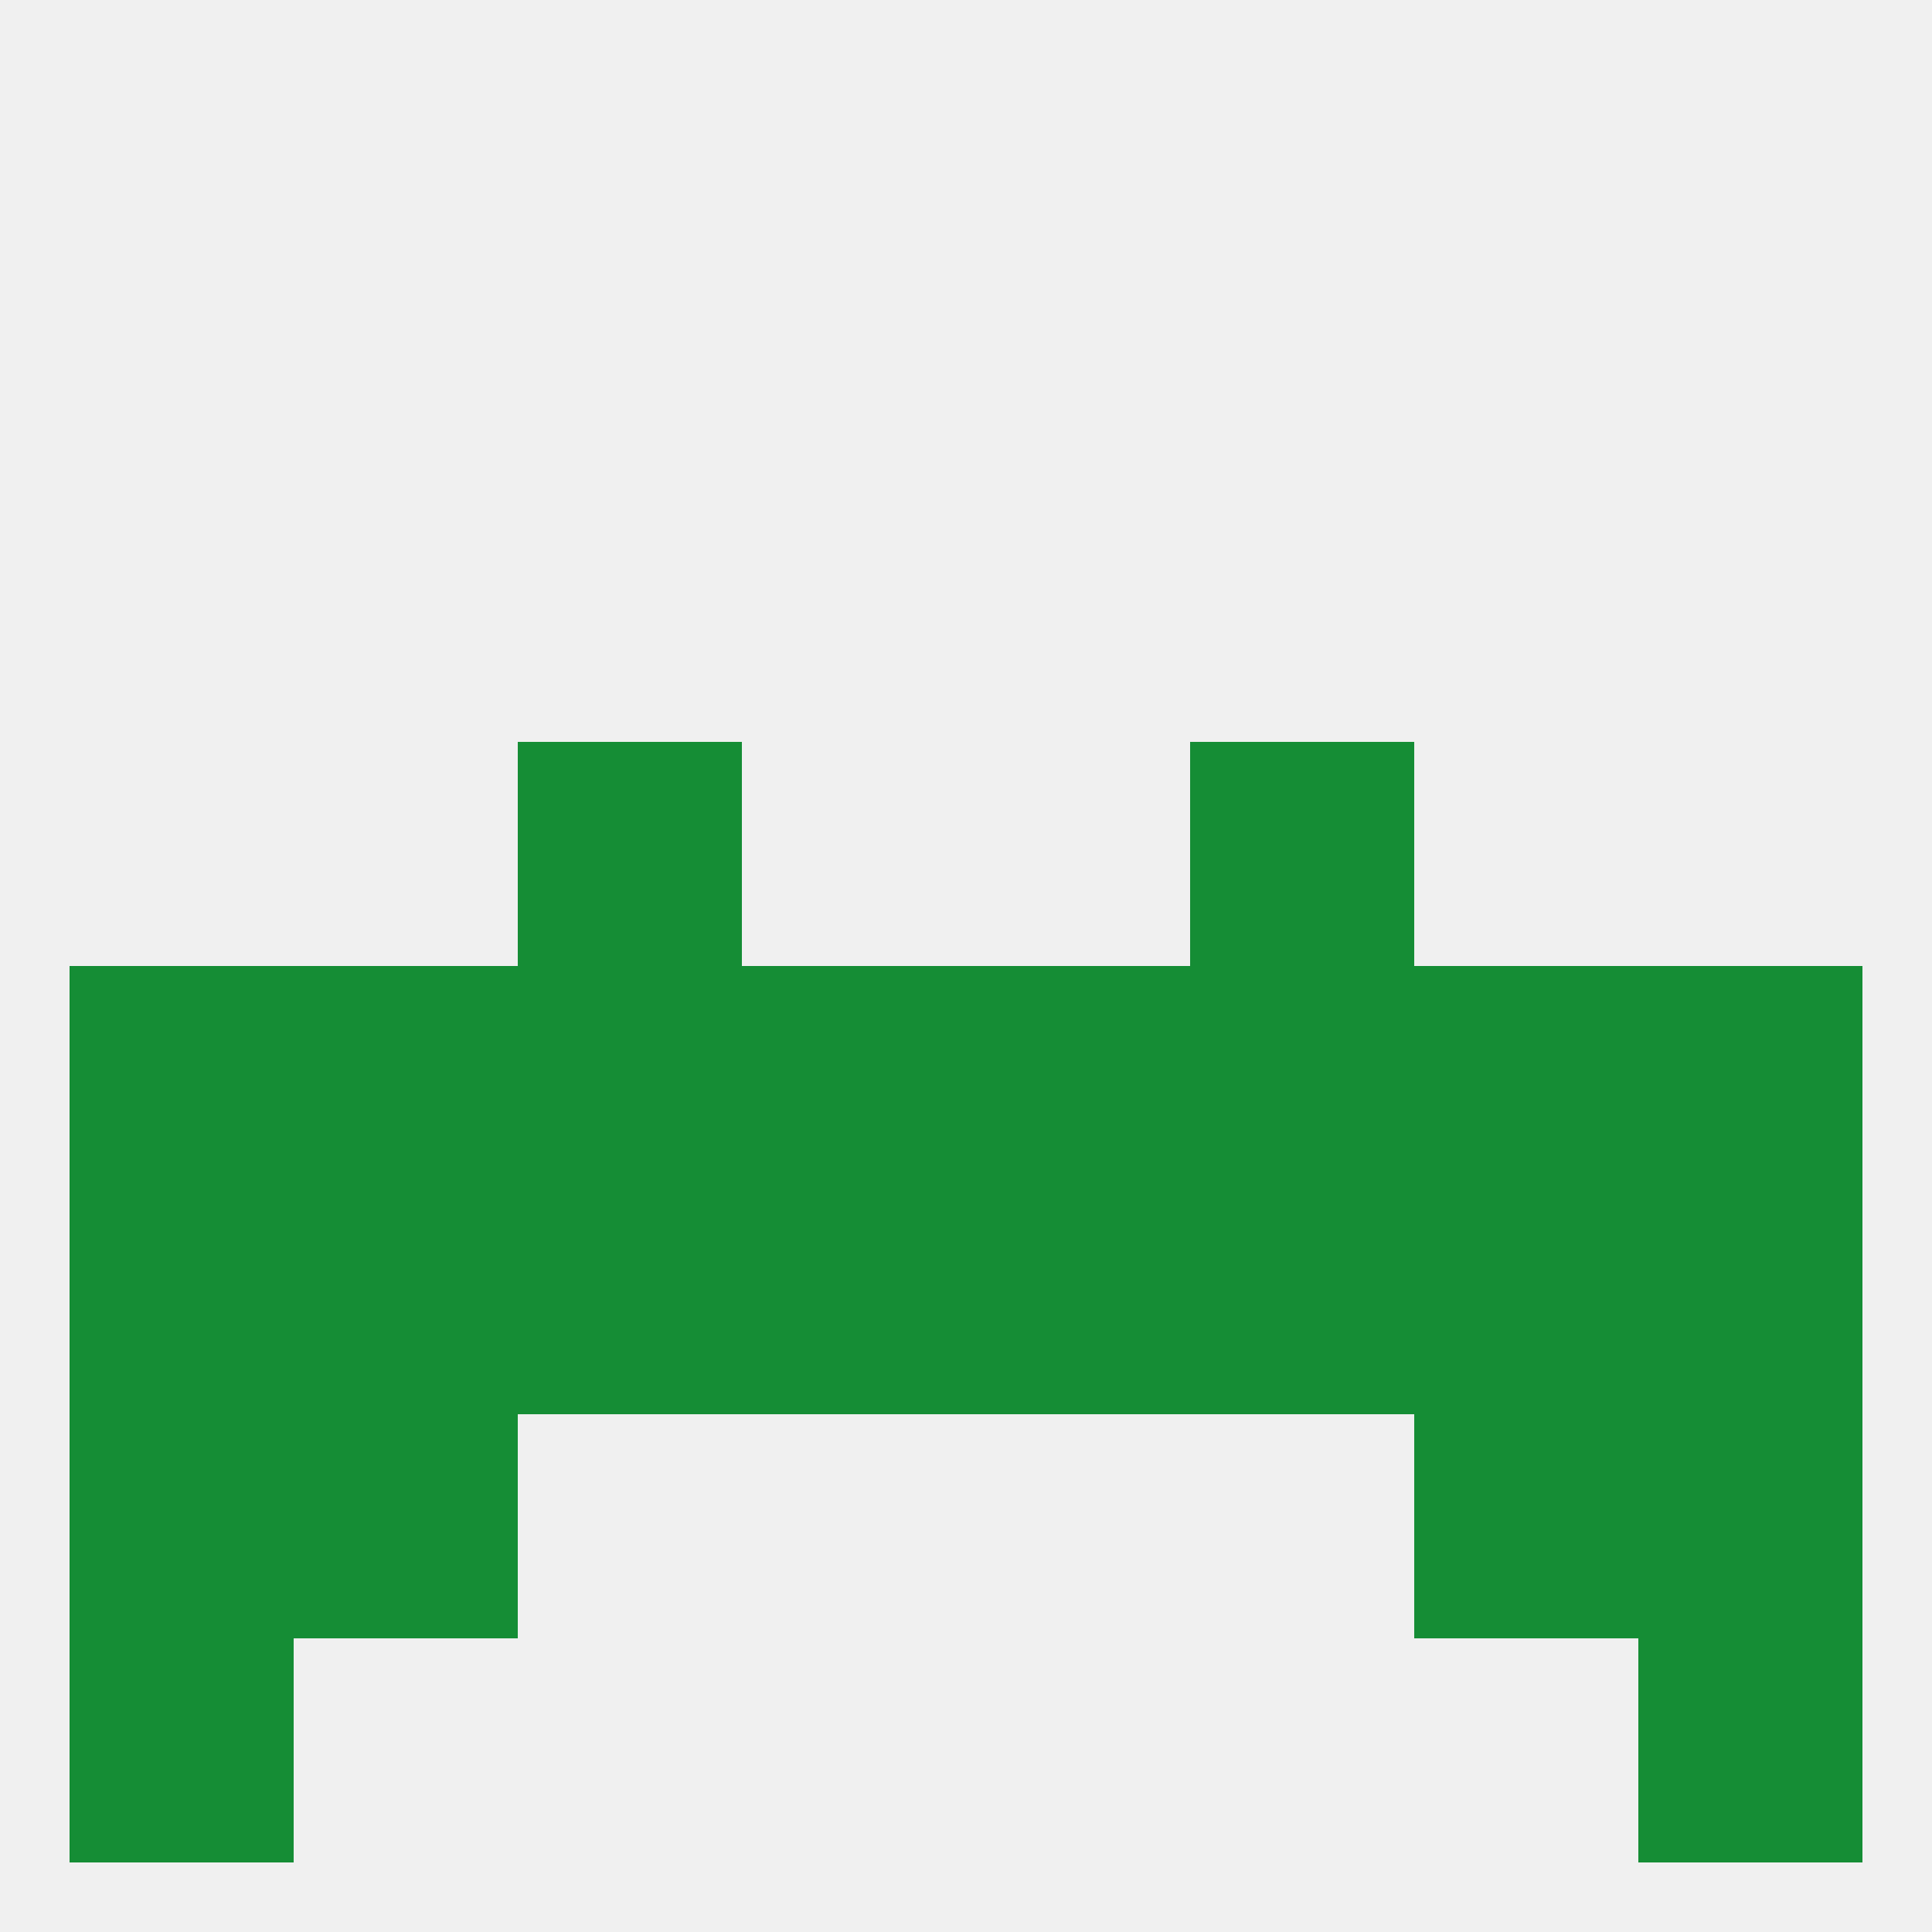 
<!--   <?xml version="1.0"?> -->
<svg version="1.1" baseprofile="full" xmlns="http://www.w3.org/2000/svg" xmlns:xlink="http://www.w3.org/1999/xlink" xmlns:ev="http://www.w3.org/2001/xml-events" width="250" height="250" viewBox="0 0 250 250" >
	<rect width="100%" height="100%" fill="rgba(240,240,240,255)"/>

	<rect x="9" y="183" width="29" height="29" fill="rgba(21,141,53,255)"/>
	<rect x="212" y="183" width="29" height="29" fill="rgba(21,141,53,255)"/>
	<rect x="38" y="183" width="29" height="29" fill="rgba(21,141,53,255)"/>
	<rect x="183" y="183" width="29" height="29" fill="rgba(21,141,53,255)"/>
	<rect x="154" y="96" width="29" height="29" fill="rgba(21,141,53,255)"/>
	<rect x="67" y="96" width="29" height="29" fill="rgba(21,141,53,255)"/>
	<rect x="9" y="212" width="29" height="29" fill="rgba(21,141,53,255)"/>
	<rect x="212" y="212" width="29" height="29" fill="rgba(21,141,53,255)"/>
	<rect x="212" y="125" width="29" height="29" fill="rgba(21,141,53,255)"/>
	<rect x="67" y="125" width="29" height="29" fill="rgba(21,141,53,255)"/>
	<rect x="154" y="125" width="29" height="29" fill="rgba(21,141,53,255)"/>
	<rect x="38" y="125" width="29" height="29" fill="rgba(21,141,53,255)"/>
	<rect x="96" y="125" width="29" height="29" fill="rgba(21,141,53,255)"/>
	<rect x="9" y="125" width="29" height="29" fill="rgba(21,141,53,255)"/>
	<rect x="183" y="125" width="29" height="29" fill="rgba(21,141,53,255)"/>
	<rect x="125" y="125" width="29" height="29" fill="rgba(21,141,53,255)"/>
	<rect x="96" y="154" width="29" height="29" fill="rgba(21,141,53,255)"/>
	<rect x="125" y="154" width="29" height="29" fill="rgba(21,141,53,255)"/>
	<rect x="9" y="154" width="29" height="29" fill="rgba(21,141,53,255)"/>
	<rect x="183" y="154" width="29" height="29" fill="rgba(21,141,53,255)"/>
	<rect x="212" y="154" width="29" height="29" fill="rgba(21,141,53,255)"/>
	<rect x="38" y="154" width="29" height="29" fill="rgba(21,141,53,255)"/>
	<rect x="67" y="154" width="29" height="29" fill="rgba(21,141,53,255)"/>
	<rect x="154" y="154" width="29" height="29" fill="rgba(21,141,53,255)"/>
</svg>